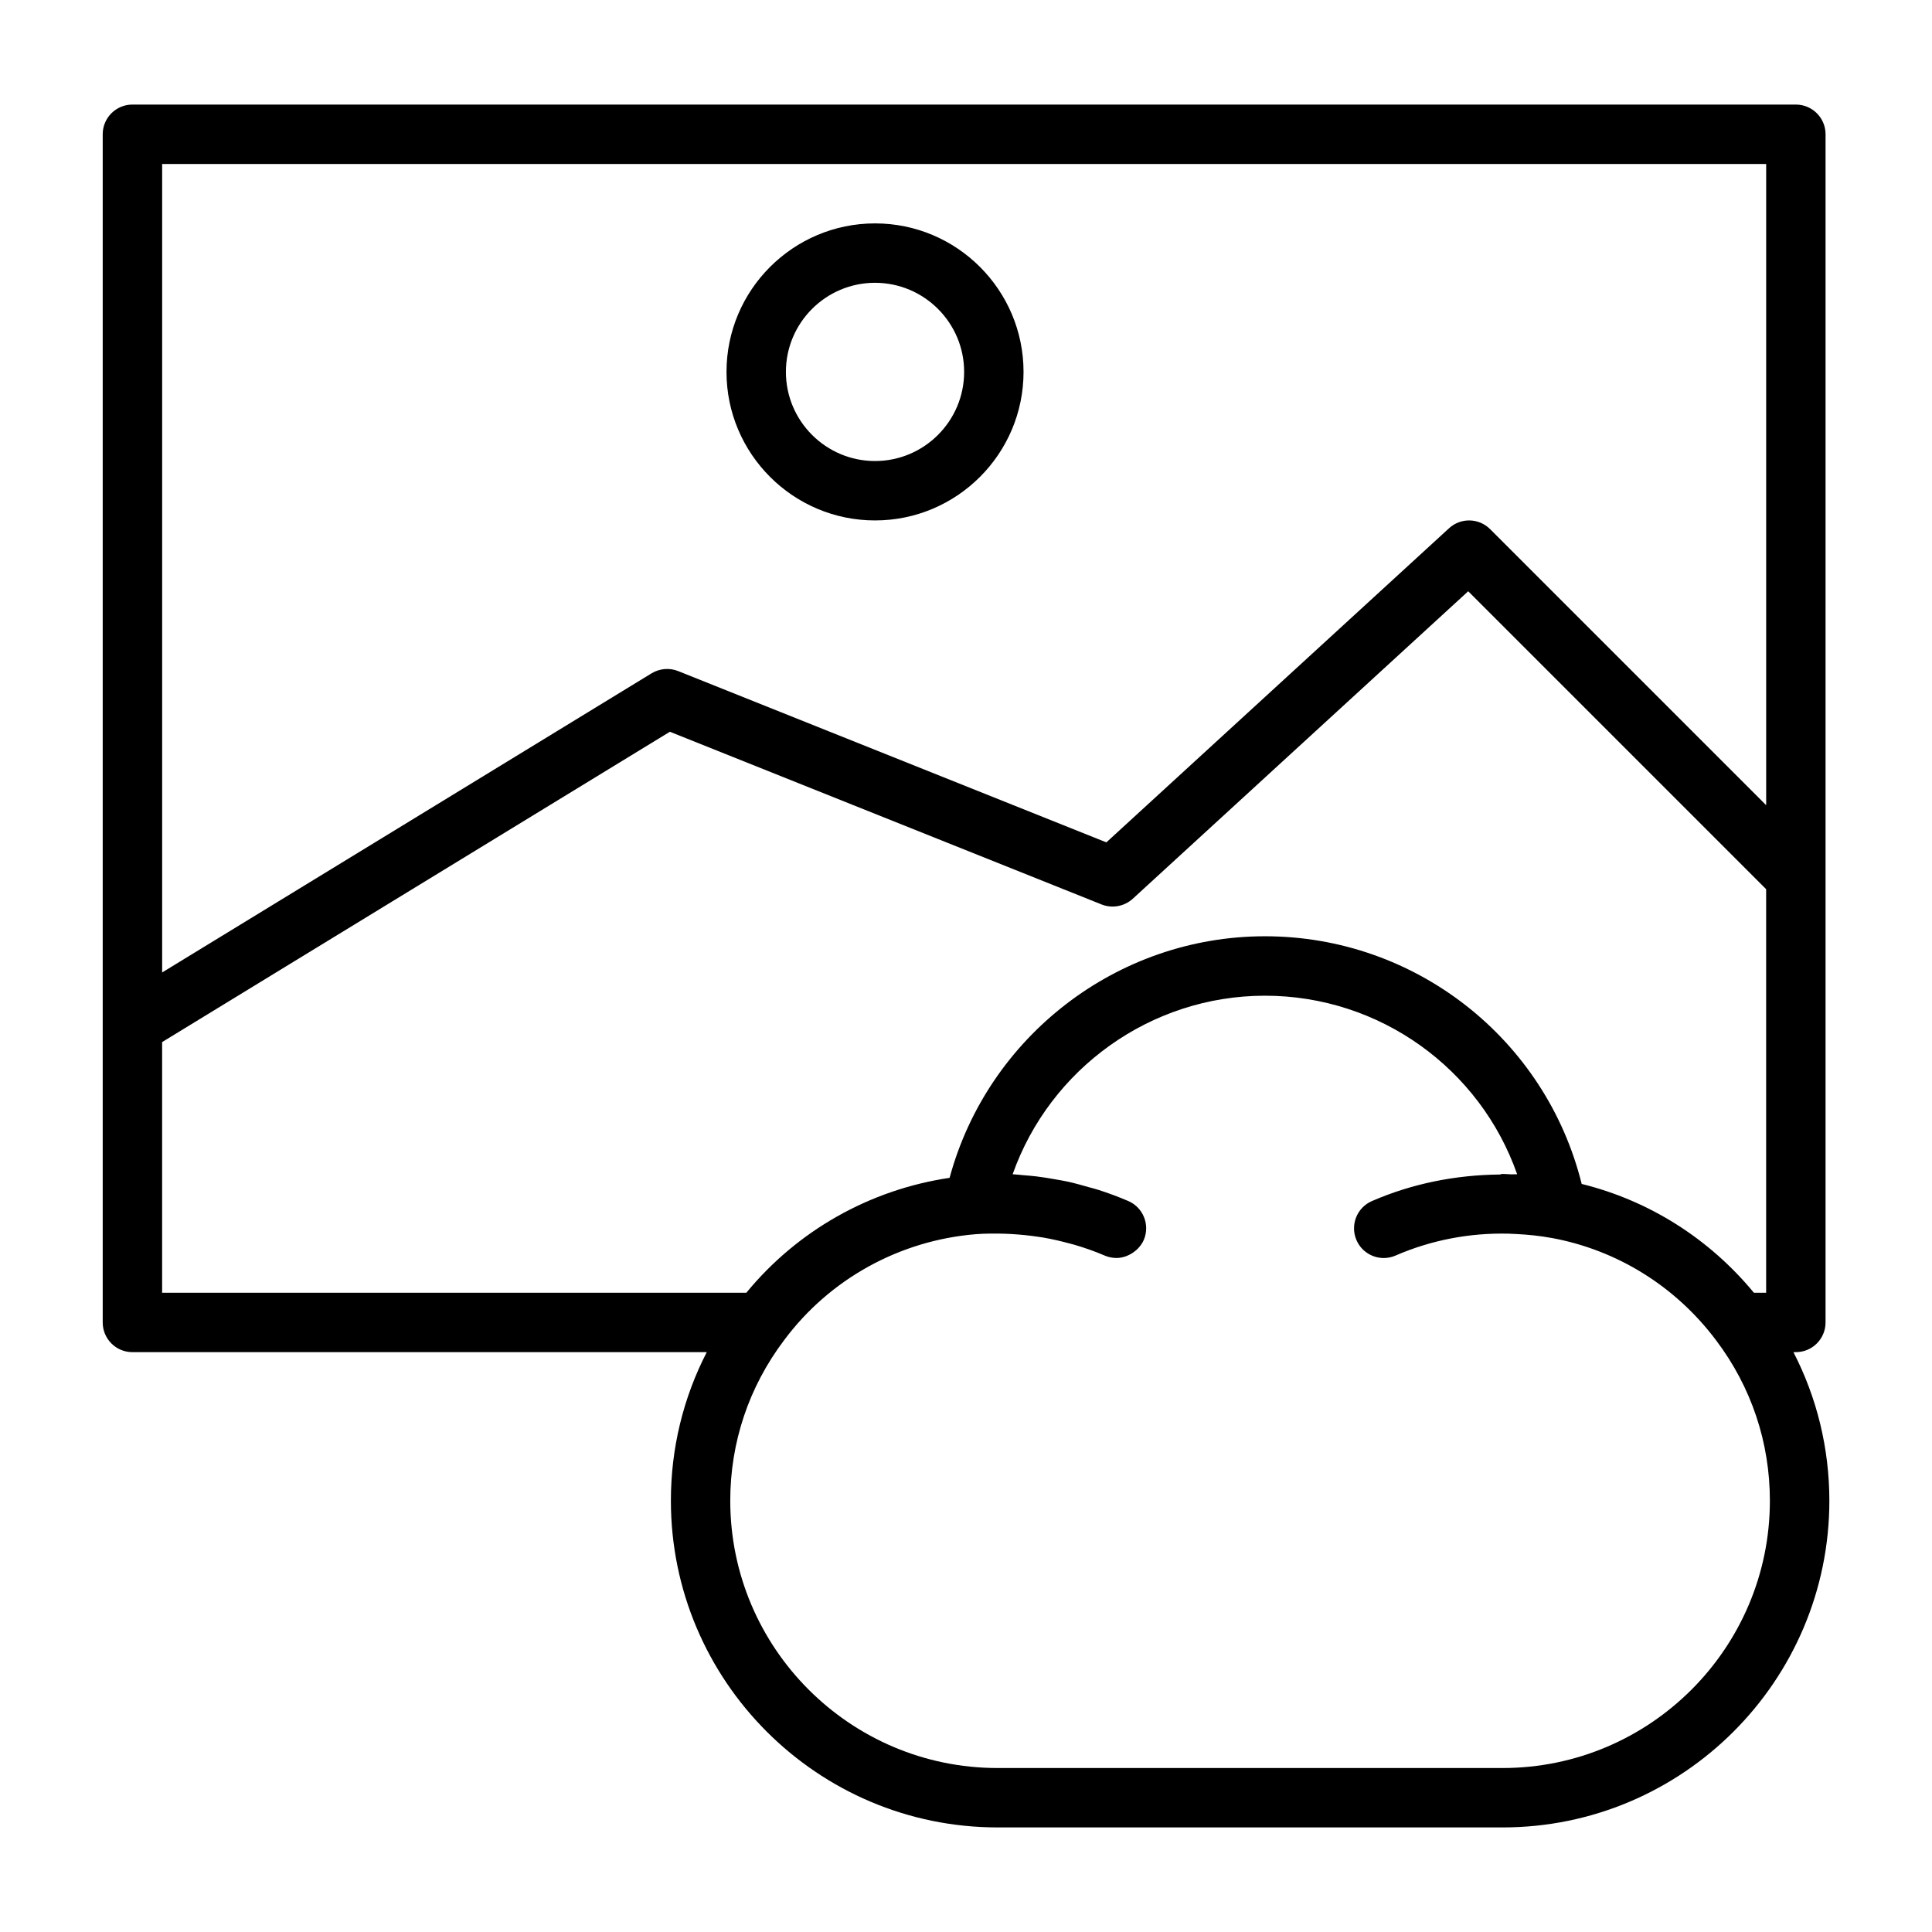 <?xml version="1.0" encoding="UTF-8"?>
<!-- Uploaded to: ICON Repo, www.svgrepo.com, Generator: ICON Repo Mixer Tools -->
<svg fill="#000000" width="800px" height="800px" version="1.1" viewBox="144 144 512 512" xmlns="http://www.w3.org/2000/svg">
 <path d="m375.89 281.92c21.703 0 39.359-17.656 39.359-39.359s-17.656-39.359-39.359-39.359-39.359 17.656-39.359 39.359 17.656 39.359 39.359 39.359zm0-62.977c13.02 0 23.617 10.598 23.617 23.617 0 13.02-10.598 23.617-23.617 23.617s-23.617-10.598-23.617-23.617c0-13.02 10.59-23.617 23.617-23.617zm243.39 283.39h0.637c4.344 0 7.871-3.519 7.871-7.871l0.004-314.88c0-4.344-3.527-7.871-7.871-7.871h-440.83c-4.352 0-7.871 3.527-7.871 7.871v314.88c0 4.352 3.519 7.871 7.871 7.871h152.21c-6.234 12.105-9.508 25.473-9.508 39.359 0 47.742 38.848 86.594 86.594 86.594h133.82c47.742 0 86.594-38.848 86.594-86.594-0.012-13.887-3.285-27.262-9.52-39.359zm-7.227-314.88v169.93l-73.156-73.156c-2.984-2.977-7.785-3.086-10.887-0.234l-90.816 83.246-113.48-45.398c-2.305-0.922-4.902-0.691-7.031 0.59l-129.71 79.281v-214.25zm-425.09 232.71 134.56-82.242 114.41 45.77c2.801 1.109 6.008 0.527 8.25-1.504l88.906-81.5 78.957 78.957v106.94h-3.25c-11.84-14.352-27.758-24.41-45.633-28.828-9.504-38.312-43.961-65.637-83.941-65.637-39.211 0-73.453 26.617-83.57 64.016-21.16 3.141-40.336 13.98-53.859 30.449h-154.83zm355.23 192.38h-133.82c-39.062 0-70.848-31.781-70.848-70.848 0-15.453 4.922-30.148 14.273-42.531 12.059-16.215 30.598-26.449 50.82-28.094 2.473-0.188 5-0.195 7.527-0.125 0.797 0.016 1.582 0.078 2.371 0.117 2.133 0.141 4.258 0.348 6.391 0.668 0.535 0.078 1.078 0.156 1.613 0.242 2.32 0.402 4.629 0.938 6.918 1.559 0.449 0.133 0.906 0.219 1.363 0.363 2.699 0.797 5.367 1.73 7.957 2.844 1 0.434 2.039 0.629 3.07 0.637 0.016 0 0.031 0.008 0.047 0.008 0.914 0 1.801-0.203 2.652-0.512 0.219-0.078 0.418-0.188 0.629-0.285 0.637-0.301 1.219-0.676 1.77-1.141 0.188-0.164 0.387-0.309 0.559-0.496 0.652-0.668 1.227-1.426 1.621-2.332 1.715-3.992-0.125-8.621-4.109-10.336-2.621-1.133-5.281-2.109-7.957-2.969-0.883-0.285-1.777-0.496-2.668-0.746-1.801-0.52-3.629-1.031-5.465-1.434-1.078-0.234-2.164-0.41-3.25-0.598-1.668-0.301-3.344-0.574-5.031-0.781-1.164-0.141-2.34-0.227-3.512-0.324-0.922-0.07-1.828-0.203-2.754-0.242 9.852-27.922 36.566-47.316 66.859-47.316 30.457 0 57.039 19.355 66.84 47.32-0.52-0.023-1.039 0.031-1.559 0.023-0.762-0.027-1.535-0.113-2.305-0.113-0.262 0-0.488 0.125-0.738 0.156-11.684 0.117-23.145 2.371-33.891 7.039-3.992 1.73-5.809 6.367-4.086 10.352 1.289 2.969 4.18 4.738 7.227 4.738 1.047 0 2.109-0.203 3.125-0.652 9.453-4.109 19.695-6.055 29.969-5.801 0.637 0.016 1.281 0.055 1.922 0.086 3.148 0.164 6.297 0.465 9.422 1.047h0.039c17.391 3.195 32.875 12.824 43.617 27.152 9.312 12.336 14.234 27.039 14.234 42.484 0.008 39.062-31.773 70.84-70.84 70.84z"/>
</svg>